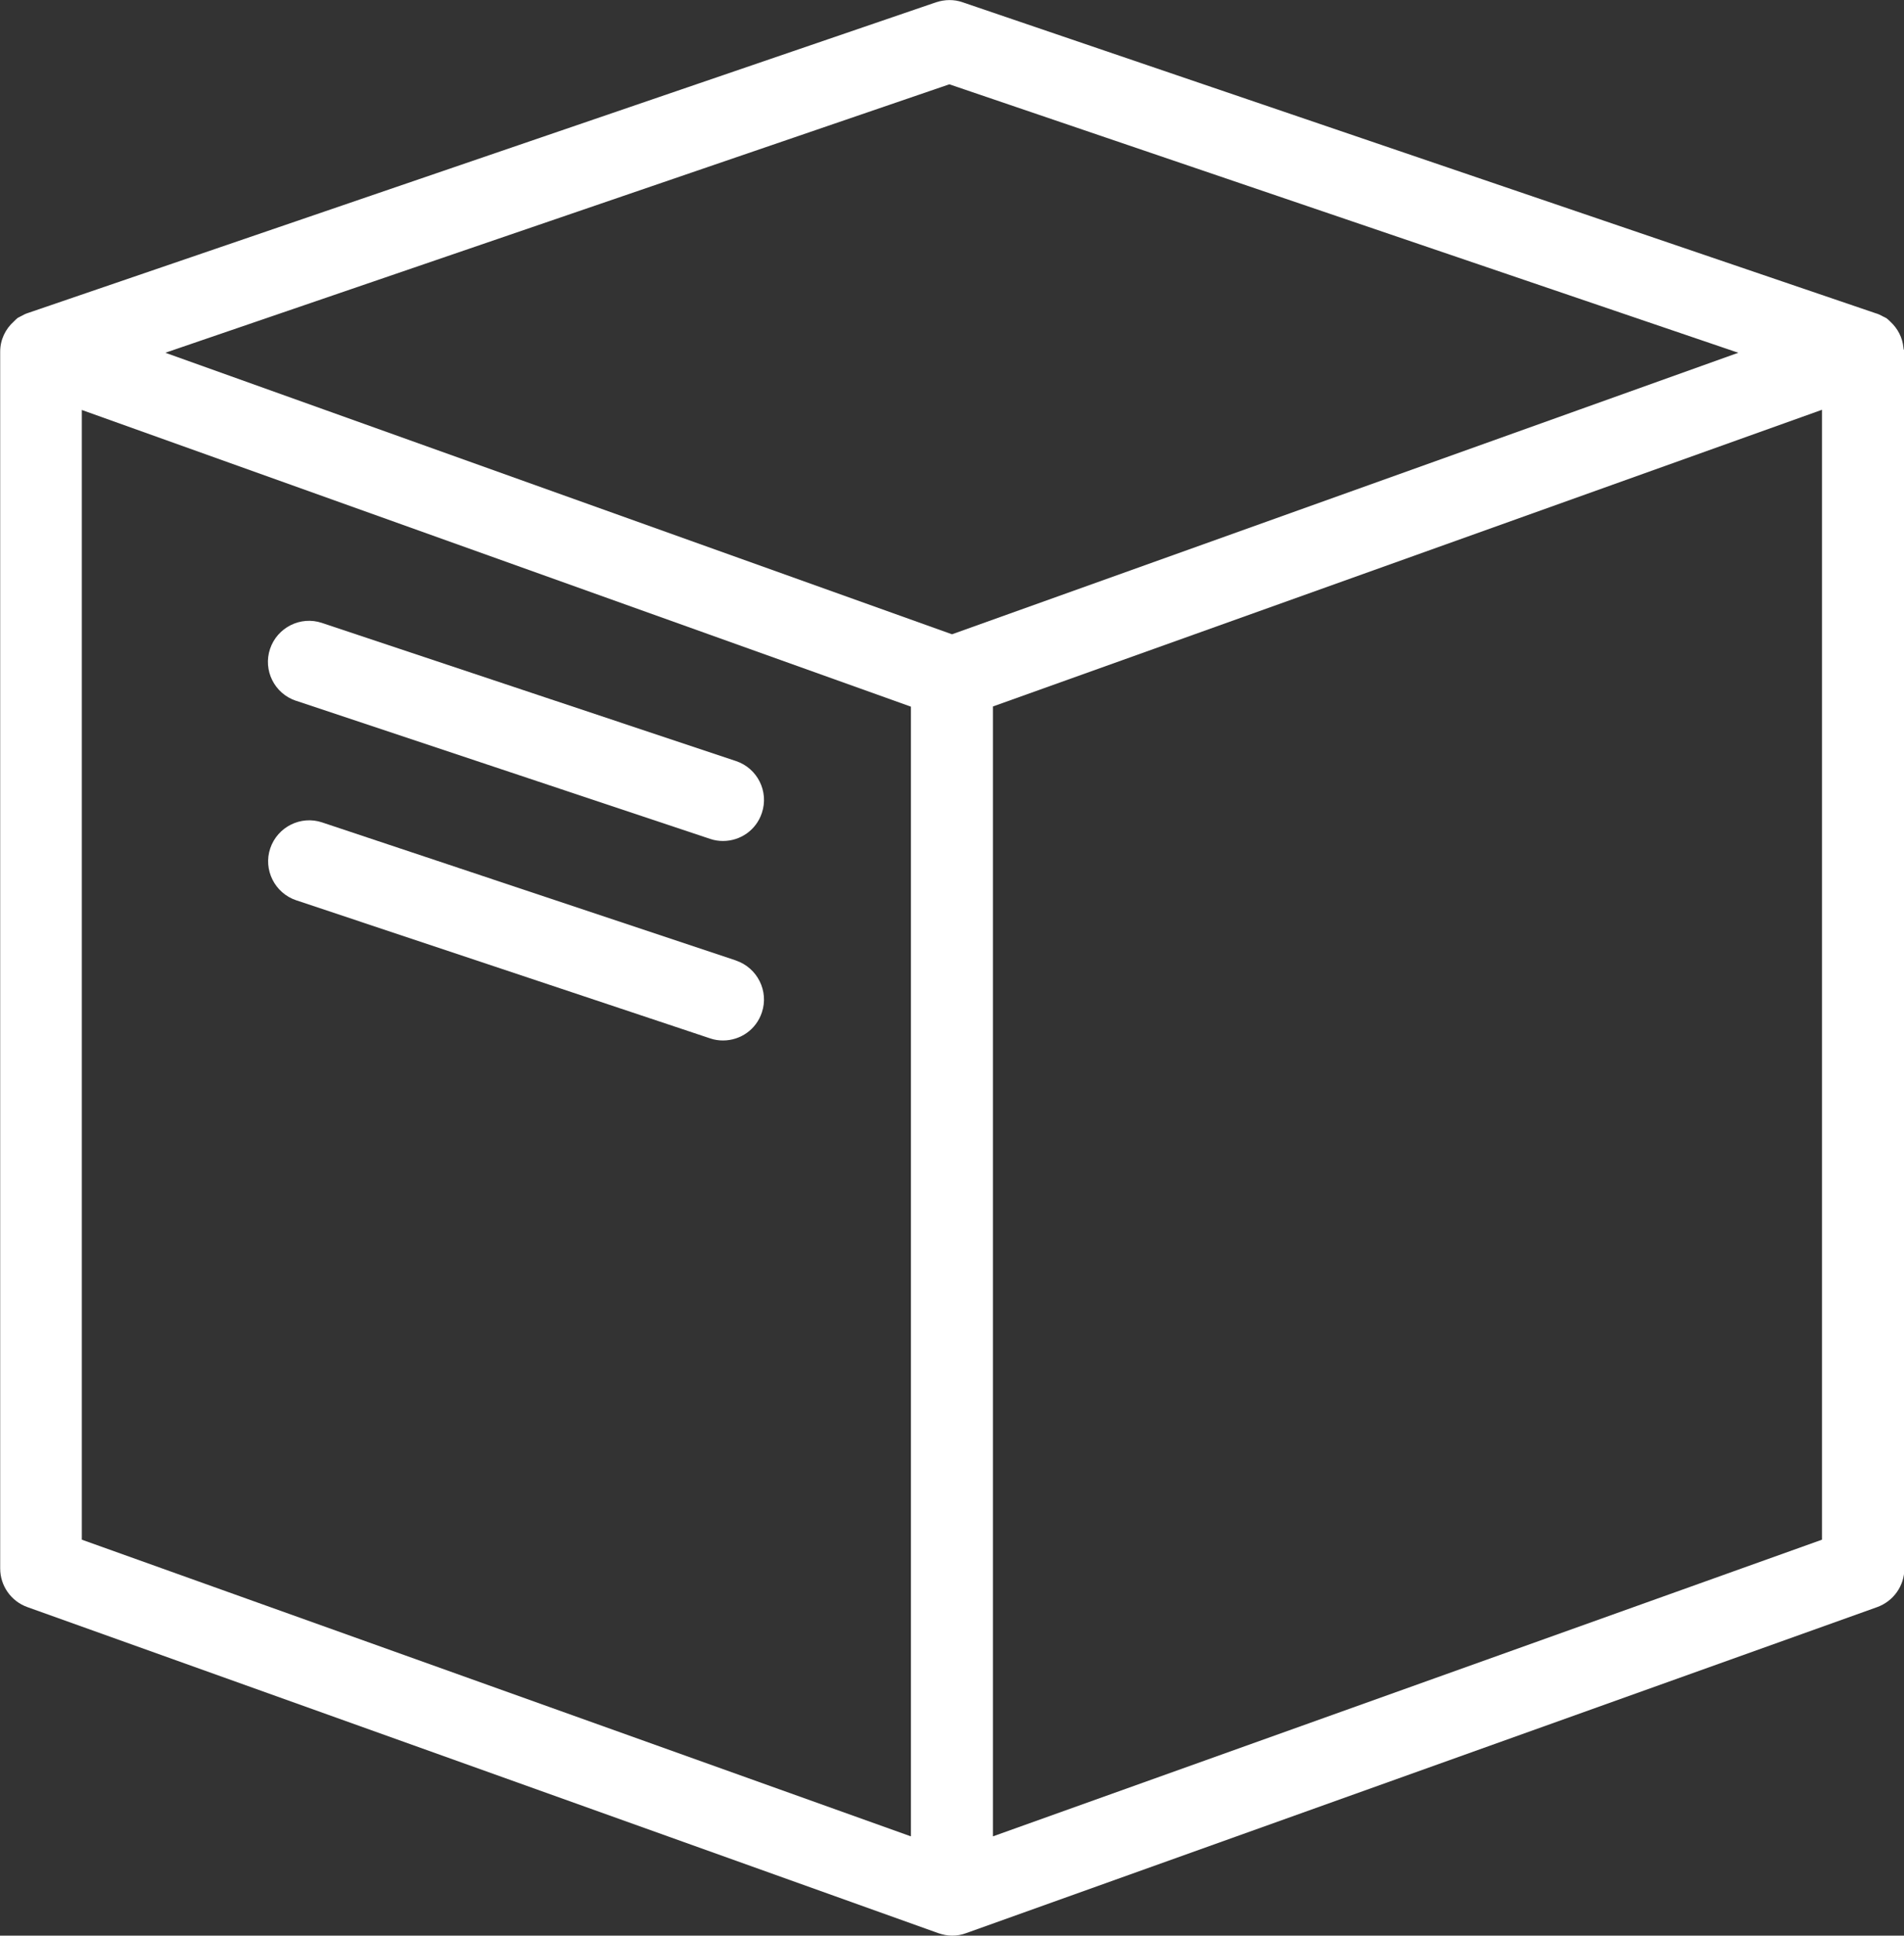 <?xml version="1.0" encoding="UTF-8"?><svg id="Layer_2" xmlns="http://www.w3.org/2000/svg" viewBox="0 0 100.54 102.17"><rect x="0" y="0" width="100.54" height="102.17" fill="#333333" stroke="none"/><defs><style>.cls-1{fill:#fff;}</style></defs><g id="Layer_1-2"><path class="cls-1" d="M100.52,18.45s0-.06-.01-.1c-.05-.53-.3-1.01-.69-1.37-.01-.01-.02-.02-.03-.03-.06-.05-.11-.11-.17-.15-.05-.03-.1-.05-.15-.08,0,0,0,0-.01,0-.14-.08-.28-.15-.43-.19L50.83.12c-.45-.16-.94-.15-1.4,0L1.48,16.52s0,0,0,0c-.13.04-.25.1-.37.17-.01,0-.03.01-.04.02-.05.03-.11.05-.15.08-.06.05-.11.1-.17.16,0,0,0,0-.01.01-.46.41-.73.98-.73,1.6v64.23c0,.91.57,1.73,1.44,2.04l48.1,17.21c.24.08.48.13.73.13s.49-.04.73-.13l48.11-17.21c.86-.31,1.44-1.12,1.44-2.04V18.57s-.01-.08-.01-.12ZM48.1,96.93l-43.78-15.66V21.64l43.78,15.66v59.64ZM50.27,33.48L8.73,18.62,50.13,4.45l41.66,14.17-41.52,14.86ZM96.21,81.27l-43.78,15.66v-59.64l43.78-15.66v59.64Z"/><path class="cls-1" d="M15.64,36.99l21.86,7.29c.23.08.46.11.68.11.91,0,1.75-.57,2.05-1.48.38-1.13-.23-2.36-1.37-2.74l-21.86-7.29c-1.13-.38-2.36.24-2.74,1.37-.38,1.13.23,2.36,1.37,2.74Z"/><path class="cls-1" d="M38.87,50.7l-21.86-7.29c-1.13-.38-2.36.24-2.74,1.37-.38,1.13.24,2.36,1.37,2.74l21.86,7.29c.23.08.46.11.68.11.91,0,1.75-.57,2.05-1.48.38-1.13-.24-2.36-1.37-2.74Z"/></g></svg>